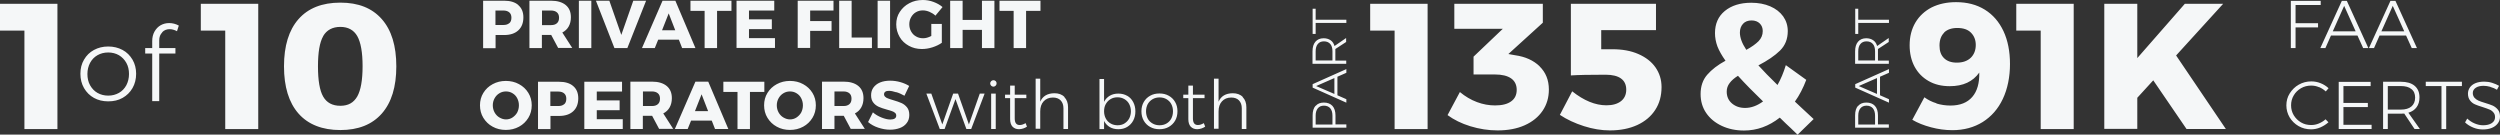 <svg width="743" height="40" viewBox="0 0 743 40" fill="none" xmlns="http://www.w3.org/2000/svg">
<rect x="0" y="0" width="743" height="40" fill="#333333" stroke="none"/>
<g clip-path="url(#clip0_287_615)">
<path d="M534.2 40L532.223 38.082C531.433 37.371 530.355 36.341 528.954 34.956C525.684 37.513 522.162 38.792 518.318 38.792C515.874 38.792 513.683 38.33 511.706 37.407C509.73 36.483 508.185 35.204 507.071 33.57C505.957 31.936 505.418 30.053 505.418 27.957C505.418 25.648 506.065 23.73 507.395 22.203C508.724 20.675 510.521 19.29 512.82 18.046C511.706 16.483 510.916 15.062 510.413 13.783C509.946 12.504 509.694 11.19 509.694 9.84C509.694 7.069 510.664 4.867 512.605 3.268C514.545 1.67 517.168 0.817 520.474 0.817C522.594 0.817 524.462 1.172 526.115 1.883C527.768 2.593 529.026 3.588 529.96 4.867C530.858 6.146 531.325 7.602 531.325 9.236C531.325 11.581 530.571 13.499 529.025 15.027C527.48 16.554 525.325 18.011 522.594 19.432C523.995 20.995 525.899 22.948 528.271 25.258C529.241 23.552 530.068 21.599 530.75 19.361L536.823 23.73C535.888 26.181 534.775 28.348 533.445 30.195L535.421 32.043L539.015 35.382L534.2 40.071V40ZM523.995 30.16C521.12 27.389 518.641 24.867 516.521 22.522C515.443 23.197 514.617 23.908 514.042 24.689C513.467 25.435 513.18 26.288 513.18 27.211C513.18 28.668 513.683 29.84 514.725 30.728C515.767 31.616 517.06 32.078 518.641 32.078C520.438 32.078 522.198 31.439 523.959 30.16H523.995ZM519 14.813C520.581 13.961 521.767 13.108 522.63 12.256C523.456 11.403 523.887 10.409 523.887 9.236C523.887 8.313 523.6 7.567 522.989 6.963C522.414 6.394 521.588 6.075 520.582 6.075C519.504 6.075 518.641 6.394 518.03 7.069C517.419 7.744 517.096 8.597 517.096 9.663C517.096 11.155 517.707 12.86 518.965 14.742L519 14.813ZM0 1.137H17.068V38.366H7.258V9.094H0V1.137ZM36.435 14.849C37.693 15.524 38.663 16.519 39.381 17.727C40.1 18.97 40.459 20.355 40.459 21.918C40.459 23.481 40.1 24.938 39.381 26.181C38.663 27.424 37.693 28.384 36.435 29.094C35.177 29.805 33.776 30.124 32.159 30.124C30.542 30.124 29.141 29.769 27.919 29.094C26.697 28.419 25.691 27.424 24.973 26.181C24.254 24.938 23.895 23.517 23.895 21.918C23.895 20.32 24.254 18.934 24.973 17.727C25.691 16.483 26.662 15.524 27.919 14.849C29.177 14.174 30.578 13.819 32.159 13.819C33.74 13.819 35.177 14.174 36.435 14.849ZM28.961 16.412C28.027 16.945 27.308 17.691 26.769 18.686C26.266 19.645 25.979 20.746 25.979 21.989C25.979 23.233 26.23 24.369 26.769 25.329C27.308 26.288 28.027 27.069 28.961 27.602C29.895 28.135 30.973 28.419 32.159 28.419C33.345 28.419 34.423 28.135 35.357 27.602C36.291 27.069 37.01 26.323 37.549 25.329C38.052 24.369 38.339 23.233 38.339 21.989C38.339 20.746 38.088 19.645 37.549 18.686C37.01 17.727 36.291 16.98 35.357 16.412C34.423 15.879 33.345 15.595 32.159 15.595C30.973 15.595 29.895 15.879 28.961 16.412ZM48.221 9.627C47.61 10.231 47.322 11.012 47.322 12.007V14.281H52.137V15.915H47.322V30.053H45.238V15.915H43.154V14.281H45.238V12.22C45.238 11.155 45.454 10.195 45.921 9.378C46.388 8.561 46.999 7.922 47.754 7.496C48.508 7.069 49.37 6.856 50.269 6.856C51.275 6.856 52.245 7.105 53.143 7.602L52.604 9.272C51.85 8.881 51.131 8.668 50.413 8.668C49.55 8.668 48.795 8.952 48.221 9.556V9.627ZM59.683 1.137H76.751V38.366H66.941V9.094H59.683V1.137ZM113.473 5.684C116.348 8.952 117.785 13.606 117.785 19.716C117.785 25.826 116.348 30.48 113.473 33.748C110.598 37.016 106.466 38.65 101.148 38.65C95.83 38.65 91.59 37.016 88.716 33.748C85.841 30.48 84.404 25.79 84.404 19.716C84.404 13.641 85.841 8.952 88.716 5.684C91.59 2.416 95.758 0.782 101.148 0.782C106.538 0.782 110.598 2.416 113.473 5.684ZM96.046 10.764C95.004 12.575 94.501 15.559 94.501 19.716C94.501 23.872 95.004 26.892 96.046 28.703C97.088 30.515 98.777 31.439 101.148 31.439C103.52 31.439 105.101 30.515 106.179 28.668C107.221 26.821 107.76 23.837 107.76 19.68C107.76 15.524 107.221 12.575 106.179 10.728C105.137 8.917 103.448 7.993 101.148 7.993C98.849 7.993 97.088 8.917 96.046 10.728V10.764ZM407.216 1.137H424.284V38.366H414.475V9.094H407.216V1.137ZM457.557 19.716C459.389 21.492 460.324 23.801 460.324 26.608C460.324 28.988 459.713 31.084 458.455 32.931C457.198 34.778 455.437 36.199 453.137 37.229C450.838 38.259 448.143 38.757 445.089 38.757C442.322 38.757 439.627 38.33 436.968 37.513C434.309 36.696 432.045 35.559 430.213 34.21L433.878 27.354C435.459 28.668 437.148 29.663 438.944 30.337C440.741 31.012 442.537 31.332 444.334 31.332C446.418 31.332 447.999 30.941 449.113 30.124C450.227 29.343 450.766 28.171 450.766 26.714C450.766 25.258 450.227 24.085 449.113 23.304C447.999 22.522 446.382 22.131 444.262 22.131H437.938V16.838L446.634 8.561H432.225V1.137H458.527V6.75L448.286 16.057L450.263 16.412C453.317 16.838 455.76 17.94 457.593 19.716H457.557ZM486.913 16.057C489.105 17.016 490.83 18.33 492.016 20.035C493.201 21.741 493.812 23.695 493.812 25.861C493.812 28.455 493.201 30.728 491.944 32.647C490.686 34.6 488.89 36.092 486.59 37.158C484.254 38.224 481.559 38.757 478.469 38.757C475.954 38.757 473.367 38.33 470.708 37.478C468.049 36.625 465.678 35.524 463.594 34.139L467.259 27.14C470.744 29.911 474.122 31.297 477.427 31.297C479.296 31.297 480.733 30.87 481.775 30.053C482.817 29.236 483.32 28.064 483.32 26.643C483.32 25.222 482.817 24.085 481.775 23.339C480.769 22.593 479.224 22.203 477.176 22.203C472.397 22.203 468.983 22.273 466.863 22.416V1.137H492.159V8.952H475.882V14.636H479.26C482.17 14.636 484.721 15.098 486.913 16.057ZM575.521 30.764C576.851 31.154 578.216 31.368 579.654 31.368C582.528 31.368 584.684 30.515 586.157 28.81C587.63 27.105 588.313 24.689 588.241 21.563C586.337 24.263 583.426 25.613 579.474 25.613C577.066 25.613 574.982 25.116 573.186 24.085C571.389 23.055 570.024 21.67 569.018 19.822C568.048 18.011 567.544 15.879 567.544 13.464C567.544 10.87 568.119 8.632 569.269 6.679C570.419 4.76 572.036 3.268 574.084 2.202C576.168 1.172 578.576 0.639 581.342 0.639C584.648 0.639 587.487 1.385 589.894 2.877C592.302 4.369 594.134 6.501 595.428 9.236C596.721 12.007 597.368 15.275 597.368 19.041C597.368 22.806 596.649 26.43 595.248 29.378C593.847 32.362 591.834 34.636 589.247 36.27C586.66 37.869 583.678 38.686 580.228 38.686C578.144 38.686 576.024 38.401 573.904 37.833C571.749 37.265 569.88 36.519 568.335 35.595L571.928 28.916C573.006 29.698 574.192 30.302 575.521 30.693V30.764ZM577.821 9.698C576.887 10.586 576.42 11.9 576.42 13.535C576.42 15.169 576.851 16.377 577.749 17.265C578.647 18.153 579.905 18.615 581.558 18.615C583.355 18.615 584.72 18.117 585.726 17.158C586.696 16.199 587.199 14.92 587.199 13.357C587.199 11.9 586.732 10.693 585.798 9.734C584.864 8.774 583.498 8.313 581.702 8.313C580.013 8.313 578.719 8.774 577.785 9.663L577.821 9.698ZM599.236 1.137H616.304V38.366H606.495V9.094H599.236V1.137ZM661.578 38.33H649.829L639.947 23.872L635.204 29.059V38.295H625.395V1.137H635.204V17.265L649.326 1.137H660.716L646.738 16.483L661.542 38.366L661.578 38.33ZM154.04 1.528C155.046 2.38 155.549 3.588 155.549 5.151C155.549 6.821 155.046 8.099 154.04 9.023C153.034 9.947 151.633 10.409 149.836 10.409H147.285V14.316H143.584V0.213H149.836C151.633 0.213 153.07 0.639 154.04 1.492V1.528ZM151.381 6.892C151.812 6.501 151.992 5.968 151.992 5.258C151.992 4.547 151.776 4.05 151.381 3.694C150.986 3.339 150.375 3.126 149.62 3.126H147.249V7.425H149.62C150.375 7.425 150.95 7.247 151.381 6.856V6.892ZM165.898 14.281L163.814 10.373H161.047V14.281H157.346V0.213H163.742C165.61 0.213 167.083 0.639 168.125 1.492C169.167 2.345 169.67 3.552 169.67 5.115C169.67 6.181 169.455 7.069 169.024 7.851C168.593 8.632 167.946 9.236 167.119 9.663L170.066 14.245H165.862L165.898 14.281ZM161.083 7.46H163.778C164.532 7.46 165.107 7.282 165.538 6.892C165.969 6.501 166.149 5.968 166.149 5.258C166.149 4.547 165.934 4.05 165.538 3.694C165.143 3.339 164.532 3.126 163.778 3.126H161.083V7.425V7.46ZM172.042 0.213H175.743V14.281H172.042V0.213ZM177.108 0.213H181.097L184.654 10.373L188.211 0.213H192.02L186.451 14.281H182.606L177.108 0.213ZM202.728 14.281L201.758 11.794H195.613L194.607 14.281H190.798L196.907 0.213H200.716L206.68 14.281H202.728ZM196.727 8.988H200.68L198.739 3.979L196.763 8.988H196.727ZM205.207 0.213H217.388V3.233H213.112V14.281H209.411V3.233H205.207V0.213ZM218.897 0.213H230.108V3.126H222.598V5.755H229.389V8.668H222.598V11.332H230.324V14.245H218.897V0.213ZM237.079 0.213H247.715V3.126H240.78V6.252H247.14V9.165H240.78V14.245H237.079V0.213ZM249.403 0.213H253.104V11.155H259.141V14.281H249.403V0.213ZM260.83 0.213H264.531V14.281H260.83V0.213ZM276.712 7.105H279.91V12.718C279.155 13.25 278.221 13.712 277.107 14.068C275.993 14.423 274.951 14.565 273.981 14.565C272.544 14.565 271.25 14.245 270.1 13.606C268.95 12.966 268.016 12.114 267.369 10.977C266.723 9.84 266.363 8.632 266.363 7.247C266.363 5.861 266.687 4.654 267.405 3.552C268.124 2.451 269.022 1.599 270.244 0.959C271.43 0.32 272.759 0 274.268 0C275.31 0 276.388 0.178 277.43 0.568C278.472 0.959 279.371 1.456 280.125 2.096L278.005 4.654C277.502 4.156 276.891 3.801 276.245 3.517C275.562 3.233 274.915 3.091 274.268 3.091C273.514 3.091 272.831 3.268 272.22 3.623C271.609 3.979 271.142 4.476 270.783 5.115C270.424 5.755 270.244 6.43 270.244 7.211C270.244 7.993 270.424 8.703 270.783 9.343C271.142 9.982 271.609 10.48 272.256 10.835C272.867 11.19 273.55 11.368 274.34 11.368C275.131 11.368 275.885 11.155 276.783 10.693V7.069L276.712 7.105ZM282.389 0.213H286.09V5.933H291.839V0.213H295.54V14.281H291.839V8.881H286.09V14.281H282.389V0.213ZM297.049 0.213H309.23V3.233H304.954V14.281H301.253V3.233H297.049V0.213ZM154.256 25.009C155.441 25.648 156.34 26.501 157.022 27.602C157.705 28.703 158.029 29.947 158.029 31.297C158.029 32.647 157.705 33.925 157.022 35.027C156.34 36.128 155.441 37.016 154.256 37.655C153.07 38.295 151.776 38.615 150.339 38.615C148.902 38.615 147.572 38.295 146.423 37.655C145.237 37.016 144.338 36.128 143.656 35.027C142.973 33.925 142.65 32.647 142.65 31.297C142.65 29.947 142.973 28.703 143.656 27.602C144.338 26.501 145.237 25.648 146.423 25.009C147.608 24.369 148.902 24.05 150.339 24.05C151.776 24.05 153.106 24.369 154.256 25.009ZM148.435 27.709C147.824 28.064 147.357 28.561 146.997 29.201C146.638 29.84 146.458 30.551 146.458 31.297C146.458 32.043 146.638 32.789 146.997 33.428C147.357 34.068 147.824 34.565 148.435 34.92C149.046 35.275 149.692 35.489 150.375 35.489C151.058 35.489 151.74 35.311 152.315 34.92C152.89 34.529 153.357 34.068 153.717 33.428C154.04 32.789 154.22 32.078 154.22 31.297C154.22 30.515 154.04 29.84 153.717 29.201C153.393 28.561 152.926 28.064 152.315 27.709C151.74 27.354 151.094 27.176 150.375 27.176C149.656 27.176 149.01 27.354 148.435 27.709ZM170.353 25.577C171.359 26.43 171.862 27.638 171.862 29.201C171.862 30.87 171.359 32.149 170.353 33.073C169.347 33.996 167.946 34.458 166.149 34.458H163.598V38.366H159.897V24.298H166.149C167.946 24.298 169.383 24.725 170.353 25.577ZM167.694 30.977C168.125 30.586 168.305 30.053 168.305 29.343C168.305 28.632 168.089 28.135 167.694 27.78C167.299 27.424 166.688 27.211 165.934 27.211H163.562V31.51H165.934C166.688 31.51 167.263 31.332 167.694 30.941V30.977ZM173.659 24.298H184.87V27.211H177.36V29.84H184.151V32.753H177.36V35.417H185.085V38.33H173.659V24.263V24.298ZM195.901 38.33L193.817 34.423H191.05V38.33H187.349V24.263H193.745C195.613 24.263 197.087 24.689 198.129 25.542C199.171 26.394 199.674 27.602 199.674 29.165C199.674 30.231 199.458 31.119 199.027 31.901C198.596 32.682 197.949 33.286 197.122 33.712L200.069 38.295H195.865L195.901 38.33ZM191.086 31.51H193.781C194.535 31.51 195.11 31.332 195.541 30.941C195.973 30.551 196.152 30.018 196.152 29.307C196.152 28.597 195.937 28.099 195.541 27.744C195.146 27.389 194.535 27.176 193.781 27.176H191.086V31.474V31.51ZM212.501 38.33L211.531 35.844H205.387L204.381 38.33H200.572L206.68 24.263H210.489L216.454 38.33H212.501ZM206.501 33.037H210.453L208.513 28.028L206.537 33.037H206.501ZM214.981 24.298H227.162V27.318H222.886V38.366H219.185V27.318H214.981V24.298ZM238.696 25.009C239.881 25.648 240.78 26.501 241.462 27.602C242.145 28.703 242.469 29.947 242.469 31.297C242.469 32.647 242.145 33.925 241.462 35.027C240.78 36.128 239.881 37.016 238.696 37.655C237.51 38.295 236.216 38.615 234.779 38.615C233.342 38.615 232.012 38.295 230.863 37.655C229.677 37.016 228.778 36.128 228.096 35.027C227.413 33.925 227.09 32.647 227.09 31.297C227.09 29.947 227.413 28.703 228.096 27.602C228.778 26.501 229.677 25.648 230.863 25.009C232.048 24.369 233.342 24.05 234.779 24.05C236.216 24.05 237.546 24.369 238.696 25.009ZM232.839 27.709C232.228 28.064 231.761 28.561 231.402 29.201C231.042 29.84 230.863 30.551 230.863 31.297C230.863 32.043 231.042 32.789 231.402 33.428C231.761 34.068 232.228 34.565 232.839 34.92C233.45 35.275 234.096 35.489 234.779 35.489C235.462 35.489 236.145 35.311 236.719 34.92C237.294 34.529 237.761 34.068 238.121 33.428C238.444 32.789 238.624 32.078 238.624 31.297C238.624 30.515 238.444 29.84 238.121 29.201C237.797 28.561 237.33 28.064 236.719 27.709C236.145 27.354 235.498 27.176 234.779 27.176C234.06 27.176 233.414 27.354 232.839 27.709ZM252.853 38.33L250.769 34.423H248.002V38.33H244.301V24.263H250.697C252.565 24.263 254.039 24.689 255.081 25.542C256.123 26.394 256.626 27.602 256.626 29.165C256.626 30.231 256.41 31.119 255.979 31.901C255.548 32.682 254.901 33.286 254.075 33.712L257.021 38.295H252.817L252.853 38.33ZM248.002 31.51H250.697C251.451 31.51 252.026 31.332 252.458 30.941C252.889 30.551 253.068 30.018 253.068 29.307C253.068 28.597 252.853 28.099 252.458 27.744C252.062 27.389 251.451 27.176 250.697 27.176H248.002V31.474V31.51ZM266.363 27.424C265.501 27.14 264.782 26.998 264.207 26.998C263.74 26.998 263.381 27.069 263.129 27.247C262.878 27.424 262.734 27.673 262.734 27.993C262.734 28.313 262.842 28.561 263.093 28.774C263.309 28.988 263.596 29.165 263.956 29.272C264.279 29.414 264.782 29.556 265.465 29.769C266.435 30.053 267.262 30.337 267.908 30.622C268.555 30.906 269.094 31.332 269.561 31.901C270.028 32.469 270.244 33.25 270.244 34.174C270.244 35.098 269.992 35.915 269.489 36.554C268.986 37.229 268.304 37.727 267.441 38.046C266.579 38.366 265.609 38.544 264.531 38.544C263.345 38.544 262.195 38.33 261.009 37.94C259.824 37.549 258.818 36.98 257.991 36.27L259.428 33.392C260.147 34.032 261.009 34.529 261.98 34.92C262.95 35.311 263.812 35.524 264.603 35.524C265.142 35.524 265.609 35.417 265.896 35.24C266.22 35.027 266.363 34.742 266.363 34.352C266.363 34.032 266.255 33.748 266.004 33.535C265.752 33.322 265.465 33.144 265.106 33.037C264.746 32.895 264.243 32.753 263.596 32.575C262.626 32.291 261.8 32.043 261.189 31.758C260.578 31.474 260.003 31.084 259.572 30.515C259.105 29.947 258.889 29.236 258.889 28.313C258.889 27.46 259.105 26.678 259.572 26.039C260.039 25.4 260.686 24.867 261.548 24.512C262.411 24.156 263.417 23.979 264.531 23.979C265.573 23.979 266.579 24.121 267.585 24.405C268.591 24.689 269.453 25.08 270.208 25.542L268.807 28.455C268.052 28.028 267.226 27.638 266.399 27.389L266.363 27.424ZM275.31 27.815H276.783L280.053 36.98L283.287 27.815H284.724L287.958 36.98L291.192 27.815H292.629L288.641 38.33H287.204L283.97 29.449L280.736 38.33H279.299L275.31 27.815ZM295.935 24.121C296.115 24.298 296.187 24.512 296.187 24.796C296.187 25.08 296.079 25.293 295.899 25.471C295.72 25.648 295.504 25.755 295.253 25.755C294.965 25.755 294.749 25.648 294.57 25.471C294.39 25.293 294.282 25.044 294.282 24.796C294.282 24.547 294.39 24.298 294.57 24.121C294.749 23.943 294.965 23.837 295.253 23.837C295.54 23.837 295.756 23.943 295.935 24.121ZM294.57 27.815H295.935V38.33H294.57V27.815ZM305.242 37.62C304.523 38.117 303.732 38.366 302.87 38.401C302.044 38.401 301.433 38.153 300.93 37.655C300.463 37.158 300.211 36.412 300.211 35.417V29.165H298.702V28.135H300.211V25.435H301.577V28.135H305.026V29.165H301.577V35.204C301.577 36.519 302.08 37.158 303.05 37.158C303.589 37.158 304.164 36.98 304.81 36.59L305.206 37.62H305.242ZM316.345 28.881C317.063 29.627 317.422 30.622 317.422 31.865V38.33H316.057V32.185C316.057 31.19 315.77 30.409 315.231 29.84C314.692 29.272 313.901 28.988 312.931 28.988C311.745 28.988 310.847 29.378 310.164 30.124C309.482 30.87 309.158 31.865 309.158 33.108V38.259H307.793V23.375H309.158V30.231C309.877 28.561 311.278 27.744 313.362 27.709C314.62 27.709 315.626 28.064 316.345 28.81V28.881ZM334.993 28.455C335.784 28.916 336.359 29.52 336.79 30.337C337.221 31.154 337.437 32.078 337.437 33.108C337.437 34.139 337.221 35.027 336.79 35.844C336.359 36.661 335.748 37.265 334.993 37.727C334.239 38.188 333.34 38.401 332.37 38.401C331.4 38.401 330.538 38.188 329.819 37.762C329.1 37.336 328.525 36.732 328.13 35.95V38.366H326.765V23.481H328.13V30.266C328.525 29.485 329.1 28.881 329.819 28.455C330.538 28.028 331.4 27.815 332.37 27.815C333.34 27.815 334.239 28.028 335.029 28.49L334.993 28.455ZM334.167 36.696C334.778 36.341 335.245 35.844 335.604 35.204C335.927 34.565 336.107 33.854 336.107 33.073C336.107 32.291 335.927 31.581 335.604 30.941C335.281 30.302 334.778 29.805 334.167 29.449C333.556 29.094 332.873 28.916 332.119 28.916C331.364 28.916 330.645 29.094 330.071 29.449C329.46 29.805 328.993 30.302 328.633 30.941C328.274 31.581 328.13 32.291 328.13 33.073C328.13 33.854 328.31 34.6 328.633 35.204C328.957 35.844 329.46 36.341 330.071 36.696C330.681 37.051 331.364 37.229 332.155 37.229C332.945 37.229 333.592 37.051 334.203 36.696H334.167ZM347.354 28.455C348.18 28.916 348.791 29.52 349.258 30.337C349.725 31.154 349.941 32.043 349.941 33.073C349.941 34.103 349.725 35.027 349.258 35.844C348.791 36.661 348.144 37.265 347.354 37.727C346.527 38.188 345.629 38.401 344.587 38.401C343.545 38.401 342.647 38.188 341.82 37.727C340.994 37.265 340.383 36.661 339.916 35.844C339.449 35.027 339.233 34.103 339.233 33.073C339.233 32.043 339.449 31.154 339.916 30.337C340.383 29.52 340.994 28.916 341.82 28.455C342.647 27.993 343.545 27.78 344.587 27.78C345.629 27.78 346.527 27.993 347.354 28.455ZM342.539 29.485C341.928 29.84 341.461 30.337 341.102 30.941C340.778 31.581 340.599 32.291 340.599 33.073C340.599 33.854 340.778 34.6 341.102 35.24C341.425 35.879 341.928 36.341 342.539 36.696C343.15 37.051 343.832 37.229 344.623 37.229C345.413 37.229 346.096 37.051 346.707 36.696C347.318 36.341 347.785 35.844 348.108 35.24C348.432 34.6 348.611 33.89 348.611 33.073C348.611 32.256 348.432 31.545 348.108 30.941C347.785 30.302 347.282 29.84 346.707 29.485C346.096 29.13 345.413 28.952 344.623 28.952C343.832 28.952 343.15 29.13 342.539 29.485ZM358.205 37.62C357.487 38.117 356.696 38.366 355.834 38.401C355.007 38.401 354.396 38.153 353.893 37.655C353.426 37.158 353.175 36.412 353.175 35.417V29.165H351.666V28.135H353.175V25.435H354.54V28.135H357.99V29.165H354.54V35.204C354.54 36.519 355.043 37.158 356.013 37.158C356.552 37.158 357.127 36.98 357.774 36.59L358.169 37.62H358.205ZM369.344 28.881C370.063 29.627 370.422 30.622 370.422 31.865V38.33H369.057V32.185C369.057 31.19 368.769 30.409 368.23 29.84C367.691 29.272 366.901 28.988 365.931 28.988C364.745 28.988 363.846 29.378 363.164 30.124C362.481 30.87 362.158 31.865 362.158 33.108V38.259H360.792V23.375H362.158V30.231C362.876 28.561 364.278 27.744 366.362 27.709C367.619 27.709 368.625 28.064 369.344 28.81V28.881ZM680.838 0.249H689.713V1.492H682.239V6.892H688.922V8.135H682.239V14.281H680.838V0.249ZM702.325 14.281L700.636 10.551H692.767L691.114 14.281H689.605L696.001 0.249H697.474L703.87 14.281H702.361H702.325ZM693.306 9.307H700.097L696.684 1.741L693.306 9.307ZM716.77 14.281L715.081 10.551H707.212L705.559 14.281H704.05L710.446 0.249H711.919L718.315 14.281H716.806H716.77ZM707.751 9.307H714.542L711.128 1.741L707.751 9.307ZM689.174 25.897C688.419 25.577 687.665 25.435 686.874 25.435C685.796 25.435 684.79 25.684 683.856 26.217C682.958 26.75 682.203 27.46 681.7 28.348C681.161 29.236 680.91 30.231 680.91 31.297C680.91 32.362 681.161 33.357 681.7 34.245C682.239 35.133 682.958 35.844 683.856 36.377C684.754 36.909 685.76 37.158 686.874 37.158C687.665 37.158 688.419 37.016 689.174 36.696C689.929 36.377 690.575 35.986 691.15 35.453L692.013 36.341C691.294 36.98 690.503 37.478 689.605 37.869C688.707 38.259 687.773 38.437 686.838 38.437C685.509 38.437 684.251 38.117 683.137 37.478C682.024 36.838 681.125 35.95 680.479 34.885C679.832 33.783 679.508 32.575 679.508 31.297C679.508 30.018 679.832 28.81 680.514 27.744C681.197 26.678 682.06 25.79 683.209 25.151C684.323 24.512 685.581 24.192 686.91 24.192C687.88 24.192 688.815 24.369 689.677 24.725C690.575 25.08 691.366 25.577 692.049 26.217L691.222 27.176C690.647 26.643 690 26.217 689.246 25.897H689.174ZM695.067 24.334H704.553V25.577H696.468V30.586H703.726V31.829H696.468V37.087H704.84V38.33H695.067V24.298V24.334ZM717.596 38.33L714.542 33.748C714.111 33.748 713.787 33.783 713.536 33.783H709.655V38.33H708.254V24.298H713.536C715.297 24.298 716.662 24.689 717.632 25.506C718.602 26.323 719.069 27.46 719.069 28.952C719.069 30.124 718.782 31.084 718.207 31.865C717.632 32.647 716.842 33.179 715.764 33.499L719.177 38.33H717.56H717.596ZM713.536 32.575C714.901 32.575 715.943 32.256 716.662 31.652C717.381 31.048 717.776 30.16 717.776 29.023C717.776 27.886 717.417 27.034 716.662 26.465C715.943 25.861 714.901 25.577 713.536 25.577H709.655V32.575H713.536ZM720.902 24.298H731.681V25.577H727.01V38.366H725.609V25.577H720.938V24.298H720.902ZM740.09 25.79C739.407 25.613 738.76 25.506 738.149 25.506C737.179 25.506 736.389 25.684 735.814 26.075C735.239 26.465 734.915 26.963 734.915 27.638C734.915 28.206 735.095 28.668 735.418 29.059C735.742 29.414 736.137 29.698 736.604 29.911C737.071 30.124 737.718 30.337 738.544 30.586C739.515 30.87 740.269 31.154 740.88 31.403C741.455 31.687 741.958 32.078 742.389 32.611C742.82 33.144 743 33.819 743 34.671C743 35.417 742.784 36.092 742.353 36.661C741.922 37.229 741.347 37.691 740.557 38.011C739.802 38.33 738.904 38.472 737.898 38.472C736.892 38.472 735.957 38.295 735.023 37.904C734.089 37.513 733.262 37.016 732.616 36.377L733.263 35.24C733.909 35.844 734.628 36.341 735.49 36.696C736.353 37.051 737.143 37.229 737.97 37.229C739.048 37.229 739.91 37.016 740.557 36.59C741.203 36.163 741.527 35.559 741.527 34.849C741.527 34.245 741.383 33.783 741.024 33.392C740.7 33.002 740.305 32.718 739.838 32.54C739.371 32.327 738.688 32.114 737.862 31.829C736.892 31.545 736.137 31.261 735.562 31.012C734.987 30.764 734.484 30.373 734.089 29.84C733.694 29.343 733.478 28.668 733.478 27.815C733.478 27.105 733.694 26.501 734.089 25.933C734.484 25.4 735.059 24.973 735.778 24.689C736.496 24.405 737.359 24.263 738.329 24.263C739.083 24.263 739.874 24.369 740.664 24.618C741.455 24.867 742.138 25.151 742.713 25.506L742.102 26.678C741.527 26.323 740.88 26.039 740.197 25.861L740.09 25.79ZM391.011 31.474C391.586 30.799 392.412 30.48 393.454 30.48C394.496 30.48 395.395 30.799 396.006 31.474C396.616 32.149 396.904 33.108 396.904 34.316V36.98H400.138V37.94H390.113V34.281C390.113 33.037 390.4 32.114 390.975 31.439L391.011 31.474ZM395.359 32.185C394.928 31.687 394.281 31.403 393.49 31.403C392.7 31.403 392.089 31.652 391.658 32.185C391.227 32.718 391.011 33.428 391.011 34.387V37.016H396.006V34.387C396.006 33.428 395.79 32.718 395.359 32.185ZM400.138 21.634L397.479 22.806V28.313L400.138 29.485V30.515L390.113 26.039V25.009L400.138 20.533V21.599V21.634ZM396.581 27.922V23.197L391.155 25.577L396.581 27.922ZM400.138 12.433L396.868 14.565C396.868 14.849 396.868 15.098 396.868 15.275V18.011H400.102V18.97H390.077V15.275C390.077 14.032 390.364 13.073 390.939 12.398C391.514 11.723 392.341 11.368 393.383 11.368C394.209 11.368 394.892 11.581 395.467 11.972C396.042 12.362 396.401 12.931 396.616 13.677L400.066 11.297V12.433H400.138ZM396.006 15.24C396.006 14.281 395.79 13.57 395.359 13.073C394.928 12.575 394.281 12.291 393.49 12.291C392.7 12.291 392.089 12.54 391.658 13.073C391.227 13.57 391.011 14.316 391.011 15.24V17.975H396.006V15.24ZM390.113 10.124V2.593H391.011V5.861H400.138V6.821H391.011V10.089H390.113V10.124ZM552.238 31.474C552.812 30.799 553.639 30.48 554.681 30.48C555.723 30.48 556.621 30.799 557.232 31.474C557.843 32.149 558.13 33.108 558.13 34.316V36.98H561.364V37.94H551.339V34.281C551.339 33.037 551.627 32.114 552.202 31.439L552.238 31.474ZM556.621 32.185C556.19 31.687 555.543 31.403 554.753 31.403C553.962 31.403 553.351 31.652 552.92 32.185C552.489 32.718 552.273 33.428 552.273 34.387V37.016H557.268V34.387C557.268 33.428 557.052 32.718 556.621 32.185ZM561.4 21.634L558.741 22.806V28.313L561.4 29.485V30.515L551.375 26.039V25.009L561.4 20.533V21.599V21.634ZM557.843 27.922V23.197L552.417 25.577L557.843 27.922ZM561.4 12.433L558.13 14.565C558.13 14.849 558.13 15.098 558.13 15.275V18.011H561.364V18.97H551.339V15.275C551.339 14.032 551.627 13.073 552.202 12.398C552.776 11.723 553.603 11.368 554.645 11.368C555.471 11.368 556.154 11.581 556.729 11.972C557.304 12.362 557.663 12.931 557.879 13.677L561.328 11.297V12.433H561.4ZM557.268 15.24C557.268 14.281 557.052 13.57 556.621 13.073C556.19 12.575 555.543 12.291 554.753 12.291C553.962 12.291 553.351 12.54 552.92 13.073C552.489 13.57 552.273 14.316 552.273 15.24V17.975H557.268V15.24ZM551.375 10.124V2.593H552.273V5.861H561.4V6.821H552.273V10.089H551.375V10.124Z" fill="#F5F7F8"/>
</g>
<defs>
<clipPath id="clip0_287_615">
<rect width="743" height="40" fill="white"/>
</clipPath>
</defs>
</svg>

